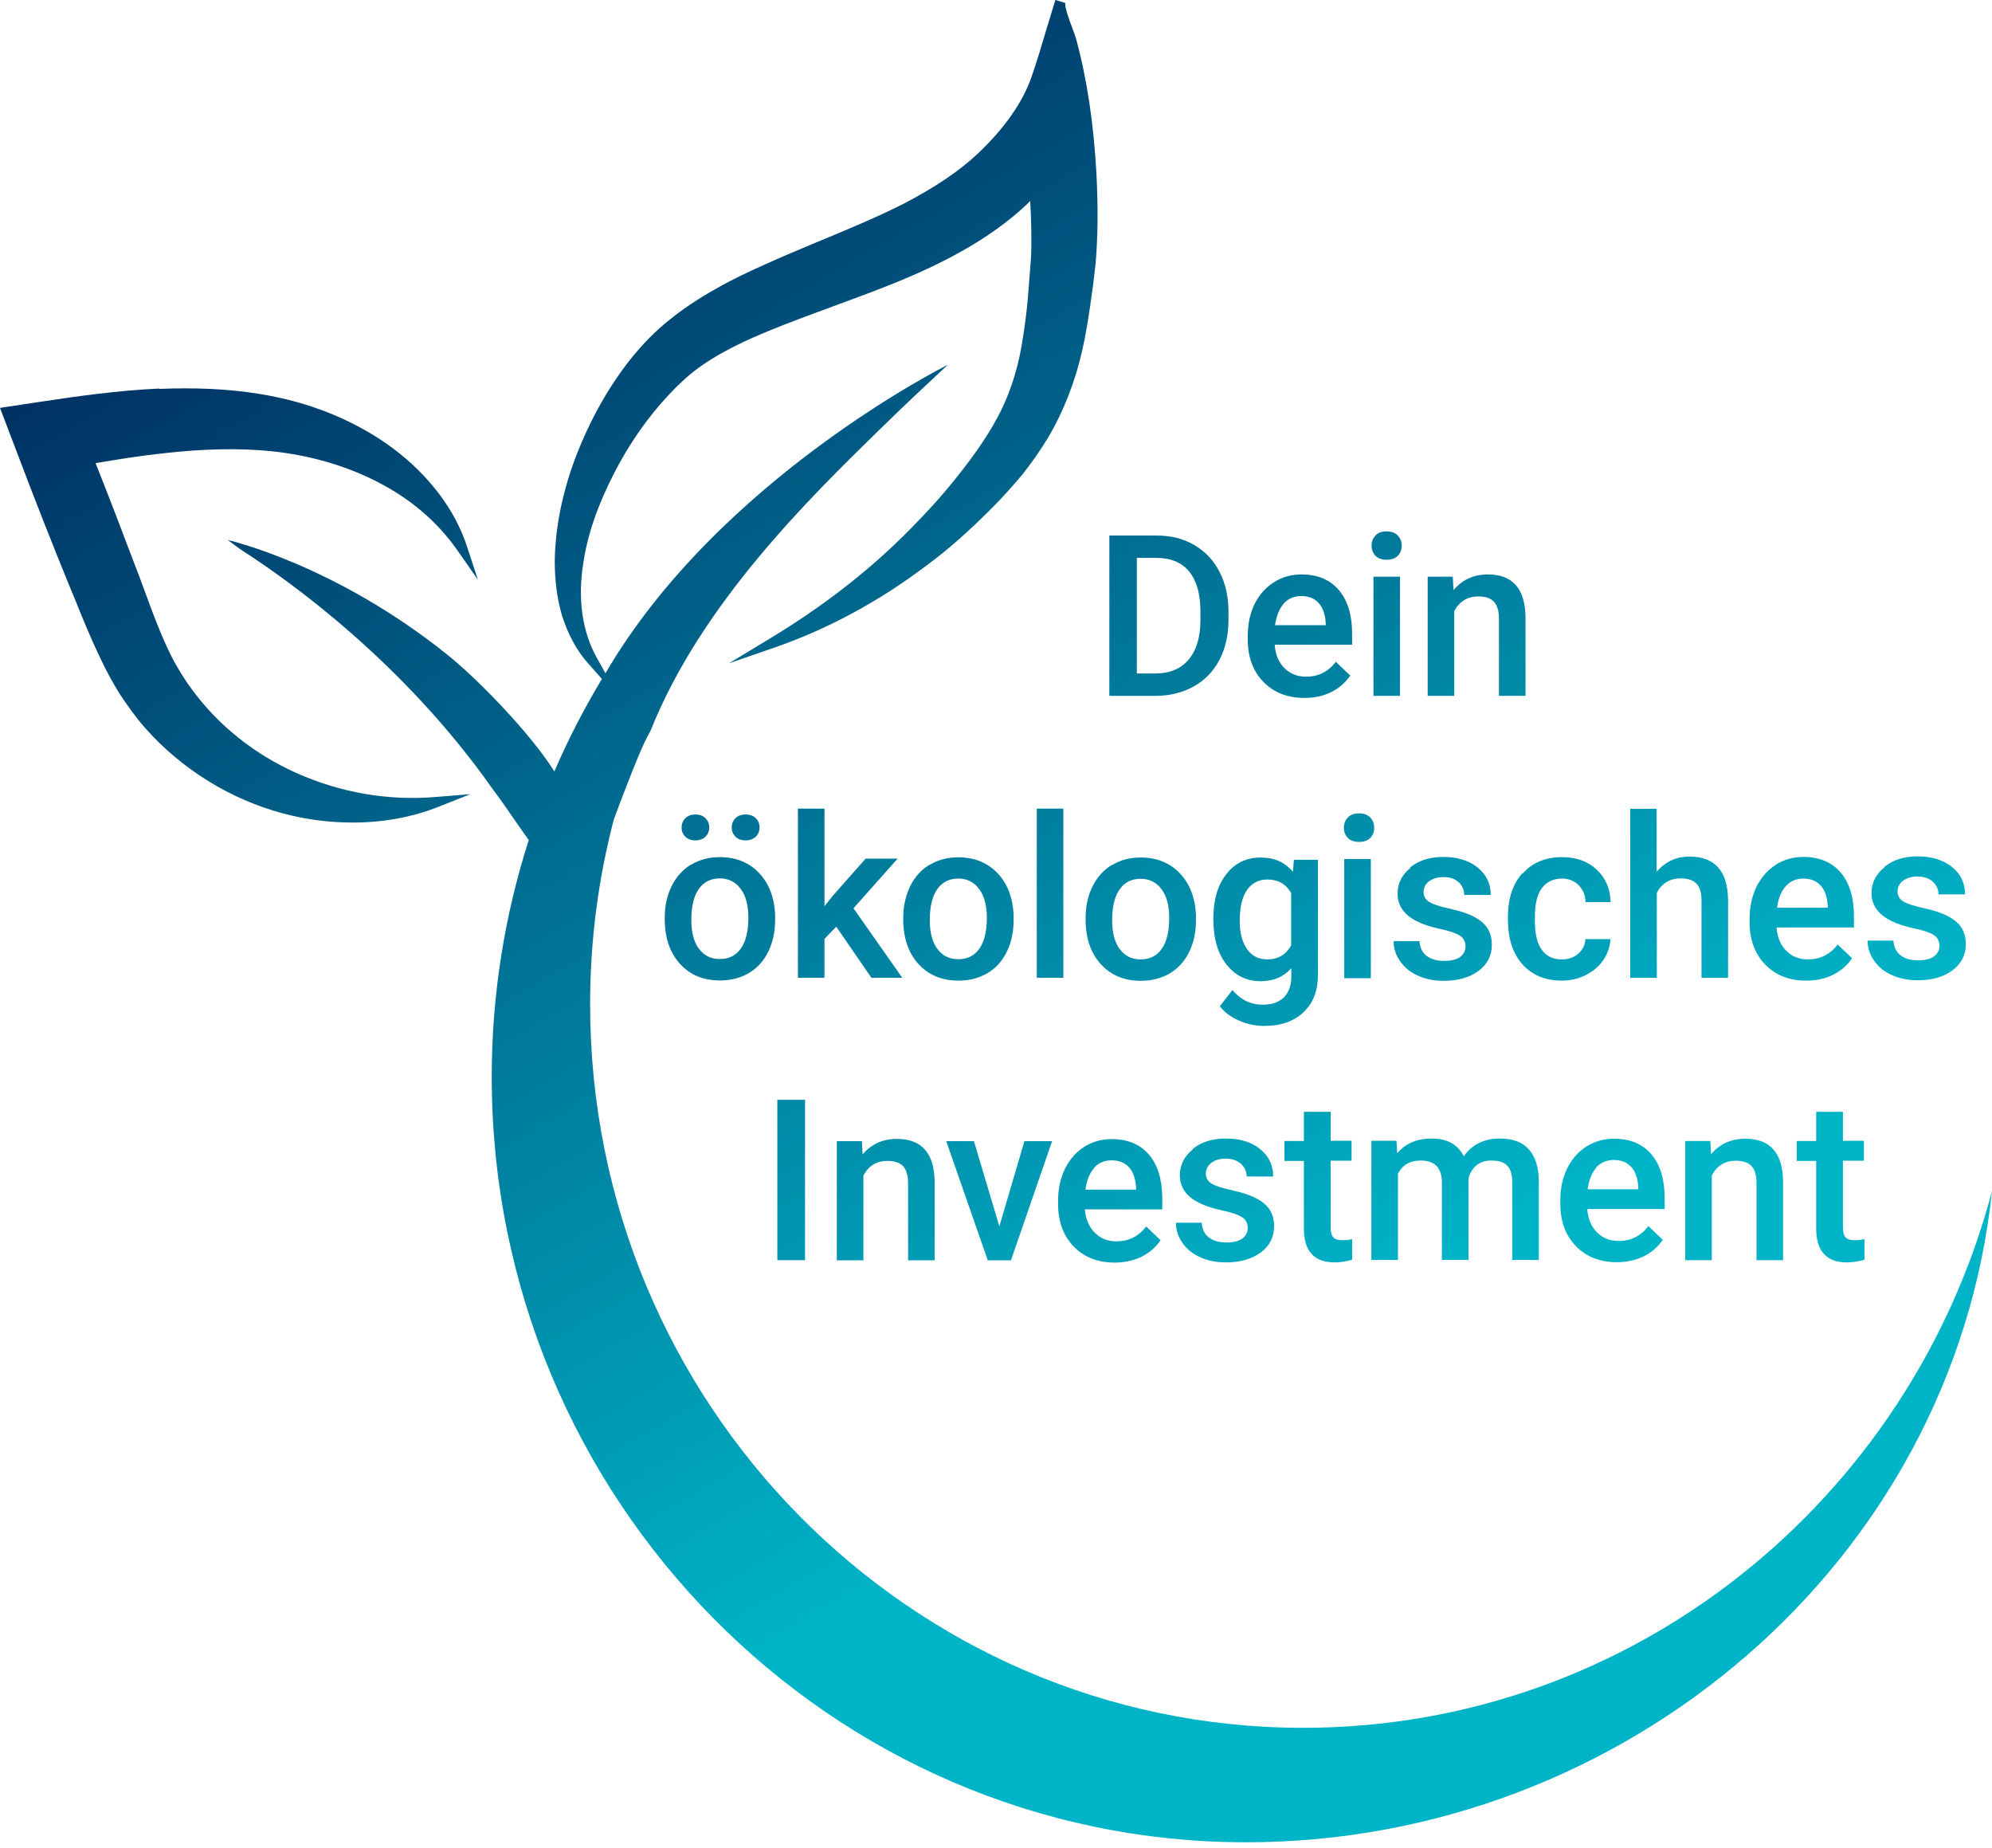 <svg width="180" height="167" viewBox="0 0 180 167" fill="none" xmlns="http://www.w3.org/2000/svg">
<path d="M92.569 103.105L90.304 110.798L88.006 103.105H85.504L89.256 113.872H91.352L95.07 103.105H92.586H92.569ZM77.949 104.344L77.882 103.105H75.617V113.872H78.017V106.212C78.49 105.329 79.217 104.888 80.18 104.888C80.839 104.888 81.33 105.058 81.617 105.38C81.904 105.703 82.056 106.212 82.056 106.892V113.872H84.456V106.756C84.422 104.191 83.29 102.901 81.042 102.901C79.758 102.901 78.71 103.376 77.915 104.344M98.84 105.533C99.245 105.075 99.786 104.837 100.445 104.837C101.104 104.837 101.628 105.041 102.017 105.465C102.389 105.873 102.608 106.484 102.659 107.299V107.486H98.079C98.197 106.654 98.451 106.009 98.856 105.55M97.978 103.614C97.234 104.09 96.659 104.752 96.237 105.584C95.831 106.433 95.611 107.384 95.611 108.471V108.777C95.611 110.39 96.085 111.664 97.031 112.632C97.978 113.6 99.211 114.076 100.732 114.076C101.628 114.076 102.423 113.889 103.149 113.549C103.859 113.193 104.434 112.7 104.873 112.055L103.572 110.815C102.879 111.715 101.983 112.157 100.885 112.157C100.09 112.157 99.448 111.902 98.924 111.375C98.4 110.849 98.113 110.153 98.028 109.269H105.025V108.301C105.025 106.586 104.62 105.261 103.825 104.327C103.031 103.393 101.899 102.918 100.445 102.918C99.532 102.918 98.687 103.155 97.944 103.631M107.78 103.852C107.003 104.48 106.614 105.261 106.614 106.178C106.614 107.282 107.206 108.132 108.423 108.709C108.963 108.981 109.656 109.185 110.468 109.371C111.296 109.541 111.87 109.745 112.225 109.966C112.58 110.187 112.749 110.526 112.749 110.951C112.749 111.341 112.58 111.664 112.259 111.902C111.921 112.14 111.448 112.258 110.806 112.258C110.163 112.258 109.623 112.106 109.234 111.8C108.828 111.494 108.625 111.053 108.592 110.475H106.259C106.259 111.121 106.445 111.715 106.834 112.275C107.223 112.836 107.746 113.277 108.439 113.583C109.132 113.906 109.91 114.059 110.789 114.059C112.073 114.059 113.121 113.753 113.932 113.159C114.727 112.564 115.132 111.766 115.132 110.798C115.132 110.22 114.997 109.728 114.744 109.32C114.49 108.913 114.084 108.573 113.544 108.284C113.003 107.996 112.259 107.741 111.313 107.537C110.366 107.333 109.741 107.113 109.437 106.909C109.132 106.705 108.963 106.416 108.963 106.043C108.963 105.635 109.132 105.312 109.47 105.058C109.808 104.803 110.231 104.684 110.755 104.684C111.33 104.684 111.769 104.837 112.124 105.143C112.462 105.448 112.648 105.839 112.648 106.297H115.048C115.048 105.278 114.659 104.463 113.865 103.818C113.07 103.172 112.039 102.867 110.755 102.867C109.555 102.867 108.558 103.172 107.78 103.801M132.287 104.514C131.763 103.41 130.783 102.867 129.346 102.867C128.045 102.867 127.014 103.308 126.254 104.191L126.186 103.071H123.921V113.838H126.321V106.043C126.727 105.261 127.403 104.854 128.366 104.854C129.617 104.854 130.259 105.482 130.293 106.756V113.838H132.693V106.45C132.828 105.975 133.065 105.584 133.403 105.295C133.758 105.007 134.197 104.854 134.738 104.854C135.431 104.854 135.921 105.007 136.208 105.329C136.513 105.652 136.648 106.145 136.648 106.841V113.838H139.048V106.756C139.048 105.482 138.744 104.514 138.152 103.852C137.577 103.189 136.699 102.867 135.515 102.867C134.096 102.867 132.997 103.41 132.237 104.514M144.22 105.499C144.625 105.041 145.166 104.803 145.825 104.803C146.485 104.803 147.008 105.007 147.397 105.431C147.769 105.839 147.989 106.45 148.039 107.265V107.452H143.459C143.577 106.62 143.831 105.975 144.237 105.516M143.358 103.58C142.614 104.056 142.039 104.718 141.617 105.55C141.211 106.399 140.992 107.35 140.992 108.437V108.743C140.992 110.356 141.465 111.63 142.411 112.598C143.358 113.566 144.592 114.042 146.113 114.042C147.008 114.042 147.803 113.855 148.53 113.515C149.239 113.159 149.814 112.666 150.254 112.021L148.952 110.781C148.259 111.681 147.363 112.123 146.265 112.123C145.47 112.123 144.828 111.868 144.304 111.341C143.78 110.815 143.493 110.119 143.425 109.235H150.423V108.267C150.423 106.552 150.017 105.227 149.223 104.293C148.428 103.359 147.296 102.884 145.842 102.884C144.93 102.884 144.085 103.122 143.341 103.597M154.614 104.327L154.546 103.088H152.282V113.855H154.682V106.195C155.155 105.312 155.882 104.871 156.845 104.871C157.504 104.871 157.994 105.041 158.282 105.363C158.569 105.686 158.721 106.195 158.721 106.875V113.855H161.121V106.739C161.087 104.174 159.955 102.884 157.707 102.884C156.423 102.884 155.375 103.359 154.58 104.327M117.82 100.472V103.088H116.062V104.888H117.82V110.985C117.82 113.04 118.749 114.059 120.592 114.059C121.099 114.059 121.623 113.974 122.18 113.821V111.953C121.893 112.021 121.623 112.055 121.335 112.055C120.913 112.055 120.625 111.97 120.473 111.783C120.304 111.596 120.237 111.307 120.237 110.883V104.871H122.13V103.071H120.237V100.455H117.837L117.82 100.472ZM164.113 100.472V103.088H162.355V104.888H164.113V110.985C164.113 113.04 165.042 114.059 166.884 114.059C167.392 114.059 167.915 113.974 168.473 113.821V111.953C168.186 112.021 167.915 112.055 167.628 112.055C167.206 112.055 166.918 111.97 166.766 111.783C166.597 111.596 166.53 111.307 166.53 110.883V104.871H168.423V103.071H166.53V100.455H164.13L164.113 100.472ZM70.242 113.855H72.744V99.368H70.242V113.855ZM121.47 88.38H123.87V77.613H121.47V88.38ZM63.144 85.714C62.687 85.085 62.468 84.219 62.468 83.115C62.468 81.859 62.704 80.925 63.161 80.296C63.617 79.668 64.242 79.362 65.037 79.362C65.831 79.362 66.473 79.685 66.93 80.313C67.403 80.942 67.623 81.808 67.623 82.895C67.623 84.117 67.403 85.052 66.947 85.697C66.49 86.342 65.865 86.648 65.053 86.648C64.242 86.648 63.617 86.342 63.161 85.714M62.451 78.105C61.707 78.564 61.115 79.209 60.693 80.058C60.27 80.908 60.068 81.859 60.068 82.912V83.031C60.068 84.712 60.524 86.07 61.437 87.073C62.349 88.091 63.549 88.584 65.07 88.584C66.068 88.584 66.93 88.346 67.69 87.905C68.451 87.446 69.025 86.801 69.431 85.969C69.837 85.136 70.039 84.185 70.039 83.132V82.572C69.955 81.026 69.465 79.787 68.569 78.853C67.673 77.919 66.49 77.443 65.053 77.443C64.073 77.443 63.211 77.664 62.468 78.122M84.693 85.731C84.237 85.102 84.017 84.236 84.017 83.132C84.017 81.876 84.254 80.942 84.71 80.313C85.166 79.685 85.792 79.379 86.586 79.379C87.38 79.379 88.022 79.702 88.479 80.33C88.952 80.959 89.172 81.825 89.172 82.912C89.172 84.134 88.952 85.069 88.496 85.714C88.039 86.359 87.414 86.665 86.603 86.665C85.792 86.665 85.149 86.359 84.71 85.731M84 78.122C83.239 78.581 82.665 79.226 82.242 80.075C81.837 80.925 81.617 81.876 81.617 82.929V83.047C81.617 84.729 82.073 86.088 82.986 87.09C83.899 88.091 85.099 88.601 86.62 88.601C87.617 88.601 88.479 88.363 89.239 87.922C90 87.463 90.575 86.818 90.98 85.986C91.386 85.153 91.589 84.202 91.589 83.149V82.589C91.504 81.043 91.014 79.804 90.118 78.87C89.222 77.936 88.039 77.46 86.603 77.46C85.623 77.46 84.761 77.681 84.017 78.139M101.172 85.748C100.716 85.119 100.496 84.253 100.496 83.149C100.496 81.893 100.732 80.959 101.189 80.33C101.645 79.702 102.27 79.396 103.065 79.396C103.859 79.396 104.501 79.719 104.958 80.347C105.431 80.975 105.651 81.842 105.651 82.929C105.651 84.151 105.431 85.085 104.975 85.731C104.518 86.376 103.893 86.682 103.082 86.682C102.27 86.682 101.628 86.376 101.189 85.748M100.479 78.139C99.718 78.598 99.144 79.243 98.721 80.092C98.299 80.942 98.096 81.893 98.096 82.946V83.064C98.096 84.746 98.552 86.104 99.465 87.106C100.377 88.109 101.577 88.618 103.099 88.618C104.096 88.618 104.958 88.38 105.718 87.939C106.479 87.48 107.054 86.835 107.459 86.002C107.865 85.17 108.068 84.219 108.068 83.166V82.606C107.983 81.061 107.493 79.821 106.597 78.887C105.701 77.953 104.518 77.477 103.082 77.477C102.101 77.477 101.239 77.698 100.496 78.156M112.682 85.748C112.242 85.119 112.023 84.27 112.023 83.2C112.023 81.978 112.242 81.043 112.682 80.415C113.121 79.787 113.73 79.464 114.524 79.464C115.487 79.464 116.214 79.872 116.67 80.687V85.425C116.197 86.257 115.487 86.682 114.507 86.682C113.73 86.682 113.121 86.376 112.682 85.748ZM110.806 78.989C110.028 79.99 109.639 81.315 109.639 82.996C109.639 84.763 110.028 86.155 110.839 87.157C111.634 88.159 112.665 88.652 113.915 88.652C115.065 88.652 115.994 88.261 116.687 87.48V88.21C116.687 89.059 116.451 89.688 115.994 90.129C115.538 90.571 114.896 90.775 114.101 90.775C113.02 90.775 112.107 90.333 111.363 89.45L110.231 90.911C110.62 91.437 111.194 91.879 111.938 92.201C112.682 92.524 113.459 92.694 114.237 92.694C115.724 92.694 116.907 92.286 117.769 91.471C118.648 90.656 119.087 89.535 119.087 88.125V77.681H116.924L116.823 78.768C116.13 77.919 115.166 77.477 113.932 77.477C112.631 77.477 111.6 77.969 110.823 78.972M127.454 78.411C126.676 79.04 126.287 79.804 126.287 80.738C126.287 81.842 126.896 82.691 128.096 83.268C128.637 83.54 129.33 83.761 130.141 83.931C130.952 84.1 131.544 84.304 131.899 84.525C132.254 84.746 132.423 85.085 132.423 85.51C132.423 85.901 132.254 86.223 131.932 86.461C131.611 86.699 131.121 86.818 130.479 86.818C129.837 86.818 129.296 86.665 128.907 86.359C128.518 86.053 128.299 85.612 128.265 85.034H125.932C125.932 85.68 126.118 86.274 126.507 86.835C126.896 87.395 127.42 87.837 128.113 88.142C128.806 88.465 129.583 88.618 130.462 88.618C131.763 88.618 132.811 88.312 133.606 87.718C134.4 87.123 134.806 86.342 134.806 85.357C134.806 84.78 134.67 84.287 134.417 83.88C134.163 83.472 133.758 83.132 133.217 82.844C132.676 82.555 131.932 82.3 130.986 82.096C130.039 81.893 129.414 81.672 129.11 81.468C128.806 81.264 128.637 80.975 128.637 80.602C128.637 80.194 128.806 79.872 129.144 79.617C129.482 79.379 129.904 79.243 130.428 79.243C131.003 79.243 131.459 79.396 131.797 79.702C132.135 80.007 132.304 80.398 132.304 80.857H134.704C134.704 79.838 134.315 79.022 133.521 78.377C132.727 77.749 131.696 77.426 130.411 77.426C129.211 77.426 128.214 77.732 127.437 78.36M137.561 78.904C136.682 79.889 136.259 81.196 136.259 82.844V83.098C136.259 84.814 136.699 86.155 137.577 87.14C138.456 88.109 139.639 88.601 141.144 88.601C141.921 88.601 142.631 88.431 143.307 88.091C143.983 87.752 144.507 87.293 144.896 86.716C145.285 86.138 145.487 85.51 145.521 84.848H143.256C143.239 85.357 143.02 85.799 142.631 86.155C142.225 86.512 141.735 86.682 141.127 86.682C140.332 86.682 139.724 86.393 139.318 85.816C138.896 85.238 138.693 84.372 138.693 83.2V82.81C138.693 81.655 138.913 80.789 139.335 80.228C139.758 79.668 140.366 79.379 141.144 79.379C141.752 79.379 142.242 79.583 142.648 79.974C143.037 80.381 143.256 80.874 143.273 81.502H145.538C145.504 80.296 145.082 79.311 144.27 78.564C143.476 77.817 142.428 77.443 141.161 77.443C139.656 77.443 138.473 77.936 137.594 78.921M161.358 80.075C161.763 79.617 162.304 79.379 162.946 79.379C163.589 79.379 164.13 79.583 164.518 80.007C164.89 80.415 165.11 81.026 165.161 81.842V82.011H160.58C160.682 81.179 160.952 80.534 161.358 80.075ZM160.462 78.139C159.718 78.615 159.144 79.277 158.721 80.109C158.316 80.959 158.096 81.91 158.096 82.996V83.302C158.096 84.899 158.569 86.189 159.516 87.157C160.462 88.125 161.696 88.601 163.217 88.601C164.113 88.601 164.907 88.431 165.634 88.075C166.344 87.718 166.918 87.225 167.358 86.58L166.056 85.34C165.363 86.24 164.468 86.682 163.369 86.682C162.575 86.682 161.932 86.427 161.408 85.901C160.885 85.374 160.597 84.678 160.53 83.795H167.527V82.81C167.527 81.094 167.121 79.77 166.327 78.836C165.532 77.902 164.4 77.426 162.946 77.426C162.034 77.426 161.189 77.664 160.445 78.139M170.282 78.36C169.504 78.989 169.115 79.753 169.115 80.687C169.115 81.791 169.724 82.64 170.924 83.217C171.465 83.489 172.158 83.71 172.969 83.88C173.78 84.049 174.372 84.253 174.727 84.474C175.082 84.695 175.251 85.034 175.251 85.459C175.251 85.85 175.082 86.172 174.761 86.41C174.439 86.648 173.949 86.767 173.307 86.767C172.665 86.767 172.124 86.614 171.735 86.308C171.347 86.002 171.127 85.561 171.093 84.984H168.761C168.761 85.629 168.946 86.223 169.335 86.784C169.724 87.344 170.248 87.786 170.941 88.091C171.634 88.414 172.411 88.567 173.29 88.567C174.592 88.567 175.639 88.261 176.434 87.667C177.228 87.073 177.634 86.291 177.634 85.306C177.634 84.729 177.499 84.236 177.245 83.829C176.992 83.421 176.586 83.082 176.045 82.793C175.504 82.504 174.761 82.249 173.814 82.046C172.868 81.842 172.242 81.621 171.938 81.417C171.634 81.213 171.465 80.925 171.465 80.551C171.465 80.143 171.634 79.821 171.972 79.566C172.31 79.328 172.732 79.192 173.273 79.192C173.831 79.192 174.287 79.345 174.642 79.651C174.98 79.957 175.166 80.347 175.166 80.806H177.566C177.566 79.787 177.177 78.972 176.383 78.326C175.589 77.698 174.558 77.375 173.273 77.375C172.073 77.375 171.076 77.681 170.299 78.309M66.456 73.927C66.237 74.148 66.118 74.437 66.118 74.76C66.118 75.082 66.237 75.371 66.456 75.592C66.676 75.813 66.98 75.931 67.369 75.931C67.758 75.931 68.062 75.813 68.299 75.592C68.518 75.371 68.637 75.082 68.637 74.76C68.637 74.437 68.518 74.148 68.299 73.927C68.079 73.707 67.758 73.588 67.369 73.588C66.98 73.588 66.676 73.707 66.456 73.927ZM61.927 73.927C61.707 74.148 61.589 74.437 61.589 74.76C61.589 75.082 61.69 75.371 61.927 75.592C62.147 75.813 62.451 75.931 62.84 75.931C63.228 75.931 63.532 75.813 63.752 75.592C63.972 75.371 64.09 75.082 64.09 74.76C64.09 74.437 63.972 74.148 63.752 73.927C63.532 73.707 63.228 73.588 62.84 73.588C62.451 73.588 62.147 73.707 61.927 73.927ZM121.792 73.86C121.555 74.097 121.437 74.42 121.437 74.794C121.437 75.167 121.555 75.456 121.792 75.711C122.028 75.948 122.366 76.067 122.806 76.067C123.245 76.067 123.583 75.948 123.82 75.711C124.056 75.473 124.175 75.167 124.175 74.794C124.175 74.42 124.056 74.114 123.82 73.86C123.583 73.622 123.245 73.486 122.806 73.486C122.366 73.486 122.028 73.605 121.792 73.86ZM72.101 73.061V88.346H74.501V84.831L75.566 83.727L78.744 88.346H81.532L77.121 82.062L81.11 77.579H78.22L75.262 80.925L74.501 81.876V73.061H72.101ZM93.684 88.346H96.085V73.061H93.684V88.346ZM147.313 73.061V88.346H149.713V80.653C150.186 79.787 150.913 79.362 151.876 79.362C152.501 79.362 152.975 79.515 153.279 79.821C153.6 80.126 153.752 80.653 153.752 81.4V88.346H156.152V81.315C156.118 78.7 154.952 77.392 152.67 77.392C151.47 77.392 150.473 77.851 149.696 78.768V73.078H147.296L147.313 73.061ZM124.107 62.871H126.507V52.104H124.107V62.871ZM115.977 54.55C116.383 54.091 116.924 53.853 117.583 53.853C118.242 53.853 118.766 54.057 119.155 54.482C119.527 54.889 119.746 55.501 119.797 56.316V56.486H115.217C115.335 55.654 115.589 55.008 115.994 54.55M115.099 52.614C114.355 53.089 113.78 53.752 113.358 54.584C112.952 55.433 112.749 56.384 112.749 57.471V57.76C112.749 59.373 113.223 60.647 114.169 61.615C115.116 62.583 116.349 63.058 117.87 63.058C118.766 63.058 119.561 62.889 120.287 62.532C120.997 62.175 121.572 61.683 122.011 61.037L120.71 59.798C120.017 60.698 119.121 61.139 118.023 61.139C117.245 61.139 116.586 60.885 116.062 60.358C115.538 59.849 115.251 59.135 115.183 58.252H122.18V57.284C122.18 55.569 121.775 54.244 120.98 53.31C120.186 52.376 119.054 51.9 117.6 51.9C116.687 51.9 115.842 52.138 115.099 52.614ZM131.341 53.344L131.273 52.104H129.008V62.871H131.408V55.212C131.882 54.329 132.608 53.888 133.572 53.888C134.231 53.888 134.721 54.057 135.008 54.38C135.296 54.703 135.448 55.212 135.448 55.892V62.871H137.848V55.756C137.814 53.191 136.682 51.9 134.451 51.9C133.166 51.9 132.118 52.376 131.324 53.344M102.744 50.406H104.501C105.786 50.406 106.783 50.813 107.459 51.646C108.135 52.478 108.473 53.667 108.473 55.246V56.044C108.473 57.59 108.101 58.779 107.392 59.611C106.682 60.443 105.685 60.85 104.366 60.85H102.727V50.406H102.744ZM100.242 48.385V62.871H104.4C105.701 62.871 106.851 62.583 107.865 62.022C108.879 61.462 109.656 60.647 110.197 59.611C110.738 58.575 111.008 57.369 111.008 55.993V55.263C111.008 53.904 110.738 52.716 110.197 51.663C109.656 50.61 108.896 49.812 107.899 49.234C106.918 48.657 105.786 48.385 104.501 48.385H100.242ZM124.293 48.385C124.056 48.623 123.938 48.945 123.938 49.302C123.938 49.659 124.056 49.964 124.293 50.219C124.53 50.457 124.868 50.576 125.29 50.576C125.713 50.576 126.068 50.457 126.304 50.219C126.541 49.981 126.659 49.676 126.659 49.302C126.659 48.928 126.541 48.623 126.304 48.385C126.068 48.13 125.73 48.011 125.29 48.011C124.851 48.011 124.513 48.13 124.293 48.385ZM14.434 35.104C10.665 35.274 6.98 35.8 3.82 36.276L0 36.853L1.403 40.539C3.161 45.192 4.783 49.302 6.355 53.14L6.896 54.448C7.555 56.078 8.248 57.777 9.076 59.492C9.685 60.783 10.259 61.802 10.851 62.753C11.493 63.704 12.254 64.808 13.132 65.793C16.411 69.495 20.823 72.229 25.555 73.486C27.634 74.046 29.763 74.318 31.876 74.318C34.614 74.318 37.217 73.843 39.583 72.909L42.507 71.754L39.363 72.008C35.053 72.365 30.777 71.618 26.806 69.852C23.003 68.153 19.741 65.555 17.358 62.311C16.766 61.53 16.259 60.681 15.769 59.832C15.33 59.016 14.907 58.099 14.468 57.046C13.944 55.773 13.454 54.448 12.947 53.055C12.676 52.325 12.406 51.595 12.118 50.864C11.037 47.994 9.904 45.039 8.637 41.846C10.411 41.541 12.625 41.184 14.839 40.946C18.473 40.539 21.651 40.471 24.608 40.776C27.938 41.133 31.048 42.016 33.853 43.409C36.997 44.971 39.516 47.111 41.358 49.761L43.183 52.376L42.186 49.336C41.121 46.075 38.772 42.967 35.594 40.573C32.704 38.399 29.172 36.819 25.403 35.97C22.766 35.376 19.944 35.087 16.749 35.087C15.955 35.087 15.178 35.104 14.383 35.138M95.358 0.017C95.087 0.9 94.817 1.783 94.546 2.683C94.124 4.093 93.701 5.553 93.211 6.946C92.4 9.273 90.761 11.6 88.377 13.858C86.67 15.472 84.439 16.966 81.549 18.461C78.913 19.785 76.073 20.94 73.335 22.078C72.034 22.622 70.665 23.199 69.042 23.929C67.639 24.558 66.152 25.254 64.699 26.086C63.093 26.986 61.724 27.903 60.507 28.888C59.256 29.873 58.039 31.113 56.89 32.557C54.963 35.019 53.375 37.838 52.073 41.15C50.806 44.479 50.163 47.706 50.13 50.729C50.13 52.495 50.349 54.142 50.789 55.637C51.33 57.318 52.107 58.779 53.138 59.933L54.389 61.343C52.783 64.026 51.33 66.812 50.096 69.699C47.966 66.302 43.2 61.377 40.445 59.169C30.203 50.949 20.586 48.792 20.586 48.792L21.668 49.591C21.668 49.591 21.786 49.676 21.921 49.761C26.011 52.393 36.389 59.73 44.518 71.295C45.144 72.11 45.82 73.095 46.462 74.029C46.935 74.709 47.358 75.32 47.78 75.898C45.617 82.64 44.434 89.824 44.434 97.296C44.434 135.423 75.008 166.452 112.597 166.452C146.738 166.452 176.468 141.215 180 107.605C172.648 135.491 147.532 156.109 117.752 156.109C82.225 156.109 53.324 126.779 53.324 90.741C53.324 84.967 54.068 79.362 55.47 74.029C55.825 73.078 56.18 72.11 56.552 71.176C57.313 69.206 58.039 67.338 58.783 66.03C63.346 54.567 73.149 45.005 79.454 38.84C82.259 36.089 84.473 34.068 85.639 32.964C85.639 32.964 64.986 43.222 54.71 60.834L53.916 59.407C52.614 57.063 52.192 54.142 52.699 50.932C53.07 48.351 54 45.651 55.521 42.696C56.89 40.046 58.547 37.669 60.473 35.631C61.521 34.51 62.518 33.627 63.532 32.947C64.597 32.217 65.78 31.555 67.183 30.892C69.516 29.805 72.135 28.837 74.67 27.903L76.276 27.309C78.913 26.341 81.634 25.322 84.304 24.048C87.82 22.35 90.524 20.584 92.789 18.461C92.89 18.359 92.992 18.257 93.093 18.155C93.177 19.802 93.245 21.602 93.161 23.335L92.873 27.003C92.755 28.277 92.603 29.483 92.417 30.604C92.062 32.981 91.42 35.121 90.439 37.125C89.527 38.959 88.276 40.827 86.501 43.052C85.132 44.785 83.561 46.517 81.532 48.521C78.152 51.849 74.147 54.923 69.651 57.641L65.865 59.933L70.039 58.49C74.823 56.825 79.42 54.346 83.713 51.102C85.589 49.727 87.482 48.062 89.645 45.888C90.541 44.988 91.42 44.02 92.349 42.916C93.245 41.795 94.039 40.641 94.732 39.503C96.101 37.176 97.166 34.459 97.791 31.657C98.062 30.468 98.282 29.211 98.501 27.683L98.772 25.763L99.008 23.742C99.211 21.263 99.228 18.698 99.076 15.692C98.823 11.158 98.231 7.167 97.234 3.499C97.166 3.278 97.048 2.921 96.896 2.53C96.676 1.953 96.169 0.594 96.27 0.272L95.831 0.136L95.392 0L95.358 0.017Z" fill="url(#paint0_linear_2393_15128)"/>
<defs>
<linearGradient id="paint0_linear_2393_15128" x1="55.808" y1="4.568" x2="145.048" y2="158.385" gradientUnits="userSpaceOnUse">
<stop stop-color="#003264"/>
<stop offset="0.75" stop-color="#00B4C8"/>
</linearGradient>
</defs>
</svg>
